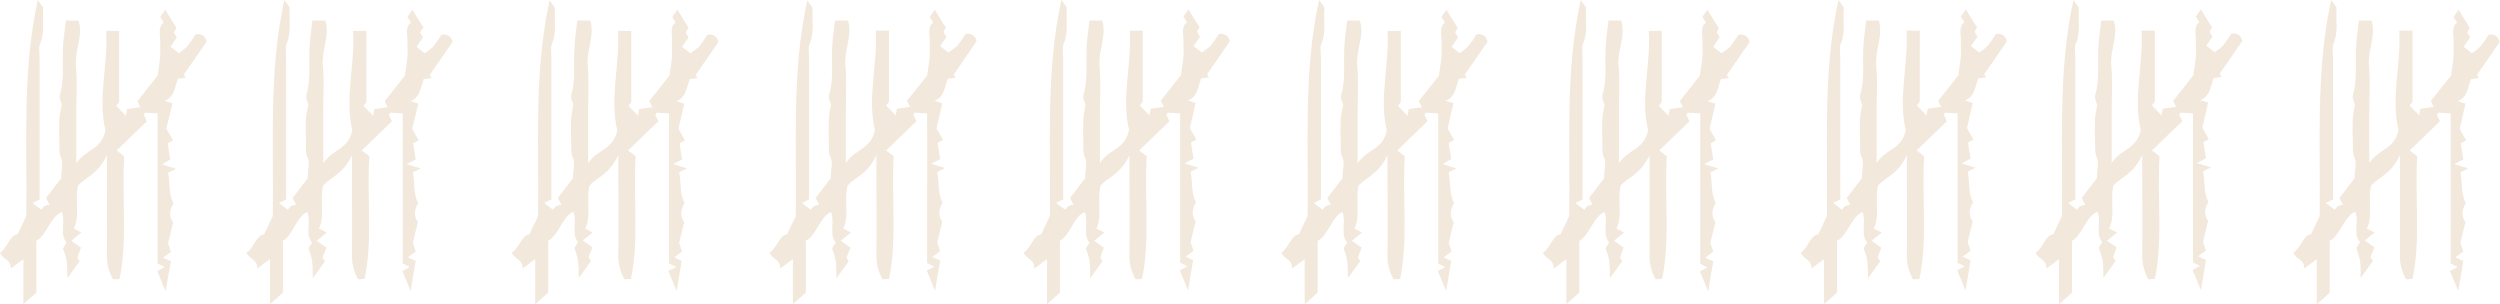 <svg id="Lager_1" xmlns="http://www.w3.org/2000/svg" xmlns:xlink="http://www.w3.org/1999/xlink" viewBox="0 0 694.6 84.5" style="enable-background:new 0 0 694.6 84.5;"><style>.st0{fill:#F2E8DB;}</style><g id="Layer_2"><g id="Layer_1-2"><path class="st0" d="M10.1 66.9v14.4l-3.6 3.2V72L3 74.6c0-2.7-2.2-2.4-3-4.4 2-1.2 2.7-4.9 4.9-5.1L7.3 60c.3-19.5-1.2-40 3.2-60L12 2.1c-.3 3.2.6 6.7-.9 10.1-.4 1-.1 2.7-.1 4v39.2l-2 1 2.5 1.9c.2-.4.5-.7.8-1 .5-.2 1-.4 1.5-.4-.4-.7-.6-1.1-1-1.9l4.3-5.6c.1.3-.1.0-.1-.3.0-1.7.6-3.9.1-5-.9-1.8-.5-3.4-.6-5.1-.1-2-.1-4.1.0-6.1.2-1.3.4-2.5.7-3.8-.2-.6-.8-1.9-.6-2.6 1.3-4.2.7-8.7.9-13.1.1-2.5.5-5.1.8-7.7h3.5c1.4 4.2-1.1 8.2-.7 12.6.4 4.2.1 8.6.1 12.9v14.2c2.7-4.1 7-3.7 8.1-9.2-2.2-9.1.8-18.2.2-27.6h3.6c0 6.6.0 13.1.0 19.6.0.3-.4.6-.8 1.2l2.7 2.8.3-1.9 3.7-.5-.8-1.7 5.6-7.1c.3-2.4.6-3.8.7-5.1.1-1.6.0-3.2.0-4.8s-.6-3.8 1-4.8c-.4-.6-.7-1.1-1-1.6l1.4-2 3.1 5C48.9 8 48.6 8.5 48.3 9c.3.5.6 1 .8 1.4L47.4 13l2.3 1.8c.8-.6 1.6-1.2 2.3-1.9.8-1 1.6-2.1 2.3-3.3 1.3-.4 2.6.3 3 1.5.0.2.1.3.1.5l-6.3 9.1.5.9-2.2.3c-.8 2.3-1 5.2-3.7 6.1l2.2.7c-.5 2.2-1 4.4-1.7 7l1.9 3.3-1.5.8c.2 1.5.5 3.1.7 4.5L45 45.7l3.9 1.2L46.7 48c.6 2.8.1 6 1.5 8.5-1.1 1.8-1.3 3.7-.1 5.3l-1.4 5.8c.2.5.5 1.4.8 2.4l-2.2 1.6 2.2 1c-.5 2.4-.9 5-1.5 8.3l-2.3-5.6 2.1-1.1-2-1V31.5l-3.5-.2c-.2.5-.4.7-.3.8s.2.3.3.5.3.6.5 1.1c-2.7 2.6-5.4 5.2-8.4 8.1l2.1 1.6c-.7 11.8 1 23-1.3 34.1l-1.8.1c-1.2-2.1-1.8-4.6-1.7-7 .1-7.2.0-14.5.0-21.8v-5.7c-2.5 5.3-5.7 6-8 8.4-1 4.1.6 8.4-1.2 12l2.1 1.1-2.8 2.3 2.7 1.9c-.4 1-.7 1.9-1 2.8l.6 1-3.4 4.7c0-1.6.0-3.3-.2-4.9-.2-1.2-.6-2.3-1-3.4l1-1.6c-2-2.3-.2-5.6-1.3-8.5C14 60.1 12.9 65.5 10.1 66.9"/><path class="st0" d="M152.3 66.9v14.4l-3.6 3.2V72l-3.5 2.6c0-2.7-2.2-2.4-3-4.4 2-1.2 2.8-4.9 4.9-5.1.7-1.6 1.4-3 2.4-5 .3-19.5-1.2-40.1 3.2-60l1.5 2.1c-.3 3.2.6 6.7-.9 10.1-.4 1-.1 2.7-.1 4v39.1l-2 1 2.5 1.9c.2-.4.5-.7.8-1 .5-.2 1-.4 1.5-.4-.4-.7-.6-1.1-1-1.9l4.3-5.6c.1.3-.1.0-.1-.3.0-1.7.6-3.9.1-5-.9-1.8-.5-3.4-.6-5.1-.1-2-.1-4.1.0-6.1.1-1.3.4-2.5.6-3.8-.2-.6-.8-1.9-.6-2.6 1.3-4.2.6-8.7.9-13.1.1-2.5.5-5.1.8-7.7h3.6c1.3 4.2-1.1 8.2-.7 12.6.4 4.2.1 8.6.1 12.9v14.2c2.7-4.1 7-3.7 8.1-9.2-2.2-9.1.8-18.2.2-27.6h3.7c0 6.6.0 13.1.0 19.6.0.3-.4.6-.8 1.2l2.7 2.8c0-.2.1-.8.3-1.9l3.7-.5c-.4-.7-.6-1.1-.9-1.7L186 21c.3-2.4.6-3.8.7-5.1.1-1.6-.1-3.2.0-4.8s-.6-3.8 1-4.8c-.4-.6-.6-1.1-.9-1.6l1.4-2 3.1 5L190.5 9l.8 1.4-1.8 2.6 2.3 1.8c.8-.5 1.6-1.1 2.4-1.8.8-1 1.6-2.1 2.3-3.3 1.3-.4 2.6.3 3 1.6.0.1.1.3.1.4l-6.3 9.1.5.9-2.2.3c-.8 2.3-1 5.2-3.7 6.1l2.2.7c-.5 2.2-1 4.4-1.6 7l1.8 3.2-1.5.8c.2 1.5.5 3.1.7 4.5l-2.5 1.3 3.9 1.2c-1.1.5-1.6.8-2.2 1.1.6 2.8.1 6 1.5 8.5-1.1 1.8-1.3 3.7-.1 5.3l-1.4 5.8c.2.5.5 1.4.8 2.4-.7.5-1.4 1-2.2 1.6l2.1 1c-.4 2.5-.9 5.1-1.4 8.4l-2.3-5.6 2.2-1.1-2-1V31.5l-3.5-.2c-.2.5-.4.7-.3.8s.2.3.3.5.3.6.5 1.1l-8.4 8.1 2.1 1.6c-.7 11.8 1 23-1.3 34.1l-1.8.1c-1.2-2.1-1.8-4.6-1.7-7 .1-7.2.0-14.5.0-21.8v-5.7c-2.5 5.3-5.7 6-8 8.4-1 4.1.6 8.4-1.2 12l2.1 1.1-2.8 2.2 2.7 1.9-1.1 2.8.7 1c-1 1.4-1.9 2.7-3.4 4.7.0-1.6.0-3.3-.2-4.9-.3-1.2-.6-2.3-1-3.4l1-1.6c-1.9-2.3-.2-5.6-1.3-8.5C156.3 60.1 155.2 65.4 152.3 66.9"/><path class="st0" d="M223.9 66.9v14.4l-3.6 3.2V72l-3.5 2.6c0-2.7-2.1-2.4-3-4.4 2-1.2 2.8-4.9 4.9-5.1.7-1.6 1.4-3 2.4-5 .3-19.5-1.2-40.1 3.2-60l1.5 2.1c-.3 3.2.6 6.7-.9 10.1-.4 1-.1 2.7-.1 4v39.1l-2 1 2.5 1.9c.2-.4.5-.7.8-1 .5-.2 1-.4 1.5-.4l-1-1.9 4.3-5.6c.1.3-.1.0-.1-.3.0-1.7.6-3.9.1-5-.9-1.8-.5-3.4-.6-5.1-.1-2-.1-4.1.0-6.1.1-1.3.3-2.5.6-3.8-.2-.6-.8-1.9-.6-2.6 1.4-4.2.7-8.7.9-13.1.1-2.5.5-5.1.8-7.7h3.6c1.3 4.2-1.1 8.2-.7 12.6.4 4.2.1 8.6.1 12.9v14.1c2.7-4.1 7-3.7 8.1-9.2-2.2-9.1.8-18.2.2-27.6h3.7c0 6.6.0 13.1.0 19.6.0.3-.4.6-.8 1.2l2.7 2.8c0-.2.1-.8.3-1.9l3.7-.5L252 28l5.6-7c.3-2.4.6-3.8.7-5.1.1-1.6.0-3.2.0-4.8s-.6-3.8 1-4.8c-.4-.6-.7-1.1-1-1.6l1.4-2 3.1 5c-.2.3-.5.7-.7 1.2l.9 1.3-1.8 2.6 2.3 1.8c.8-.5 1.6-1.1 2.4-1.8.8-1 1.6-2.1 2.3-3.3 1.3-.4 2.6.3 3 1.5.1.2.1.3.1.5l-6.3 9.2.5.9-2.2.3c-.8 2.3-1 5.2-3.7 6.1l2.2.7c-.5 2.2-1 4.4-1.6 7 .5.8 1.1 2 1.8 3.2l-1.5.8c.2 1.5.5 3.1.7 4.5l-2.5 1.3 3.9 1.2c-1.1.5-1.6.8-2.2 1.1.6 2.8.1 6 1.5 8.5-1.1 1.8-1.3 3.7-.1 5.3l-1.4 5.8c.2.5.5 1.4.8 2.4l-2.2 1.6 2.2 1c-.4 2.5-.9 5.1-1.4 8.4l-2.3-5.6 2.1-1.1-2-1V31.5l-3.5-.2c-.2.5-.4.7-.3.8s.2.3.3.5.3.6.5 1.1l-8.4 8.1 2.1 1.6c-.7 11.8 1 23-1.3 34.1l-1.8.1c-1.2-2.1-1.8-4.6-1.7-7 .1-7.2.0-14.5.0-21.8v-5.7c-2.5 5.3-5.7 6-8 8.4-1.1 4.1.6 8.4-1.2 12l2.1 1.1-2.8 2.3 2.7 1.9-1.1 2.8.6 1-3.4 4.7c-.1-2.3.0-3.7-.2-4.9-.3-1.2-.6-2.3-1-3.4l1-1.6c-1.9-2.3-.2-5.6-1.3-8.5C227.9 60.1 226.8 65.5 223.9 66.9"/><path class="st0" d="M294.5 66.9v14.4l-3.6 3.2V72l-3.5 2.6c0-2.7-2.1-2.4-3-4.4 2-1.2 2.7-4.9 4.9-5.1l2.4-5.1c.3-19.5-1.2-40.1 3.2-60l1.5 2.1c-.3 3.2.6 6.7-.9 10.1-.4 1-.1 2.7-.1 4v39.2l-2 1 2.6 1.9c.2-.4.5-.7.8-1 .5-.2 1-.4 1.5-.4-.4-.7-.6-1.1-1-1.9l4.3-5.6c.1.3-.1.0-.1-.3.0-1.7.6-3.9.1-5-.9-1.8-.5-3.4-.6-5.1-.1-2-.1-4.1.0-6.1.1-1.3.4-2.5.6-3.8-.2-.6-.8-1.9-.6-2.6 1.3-4.2.7-8.7.9-13.1.1-2.5.5-5.1.8-7.7h3.5c1.4 4.2-1.1 8.2-.7 12.6.4 4.2.1 8.6.1 12.9v14.1c2.7-4.1 7-3.7 8.1-9.2-2.2-9.1.8-18.2.2-27.6h3.6c0 6.6.0 13.1.0 19.6.0.3-.4.6-.8 1.2l2.7 2.8c0-.2.1-.8.3-1.9l3.7-.5-.9-1.7 5.6-7.1c.3-2.4.6-3.8.7-5.1.1-1.6.0-3.2.0-4.8s-.6-3.8 1-4.8c-.4-.6-.7-1.1-1-1.6l1.4-2c1 1.7 2 3.3 3.1 5-.1.3-.5.7-.7 1.2l.8 1.4c-.6.9-1.1 1.7-1.8 2.6l2.3 1.8c.8-.5 1.6-1.1 2.4-1.8.8-1 1.6-2.1 2.3-3.3 1.3-.4 2.6.3 3 1.5.0.2.1.3.1.5l-6.3 9.1.5.9-2.2.3c-.8 2.3-1 5.2-3.7 6.1l2.2.7c-.5 2.2-1 4.4-1.6 7l1.8 3.2-1.5.8c.2 1.5.5 3.1.7 4.5l-2.5 1.3 3.9 1.2-2.2 1.1c.6 2.8.1 6 1.5 8.5-1.1 1.8-1.3 3.7-.1 5.3-.5 1.9-.9 3.7-1.4 5.8.2.5.5 1.4.8 2.4l-2.2 1.6 2.1 1c-.4 2.5-.9 5.1-1.4 8.4-.9-2.2-1.6-3.9-2.3-5.6l2.1-1.1-2-1V31.5l-3.5-.2c-.2.5-.4.7-.3.8s.2.3.3.5.3.6.5 1.1l-8.4 8.1 2.1 1.6c-.7 11.8 1 23-1.3 34.1l-1.8.1c-1.2-2.1-1.8-4.6-1.7-7 .1-7.2.0-14.5.0-21.8v-5.7c-2.5 5.3-5.7 6-8 8.4-1.1 4.1.6 8.4-1.2 12l2.2 1.1-2.8 2.3 2.7 1.9c-.4 1-.7 1.9-1 2.8.2.2.4.6.6 1l-3.4 4.7c0-1.6.0-3.3-.2-4.9-.2-1.2-.6-2.3-1-3.4.4-.7.7-1.1 1-1.6-1.9-2.3-.2-5.6-1.3-8.5C298.4 60 297.3 65.4 294.5 66.9"/><path class="st0" d="M366.1 66.9v14.4l-3.6 3.2V72l-3.5 2.6c0-2.7-2.1-2.4-3-4.4 2-1.2 2.7-4.9 4.9-5.1l2.4-5.1c.3-19.5-1.2-40.1 3.2-60l1.5 2.1c-.4 3.2.6 6.7-.9 10.1-.4 1-.1 2.7-.1 4v39.2l-2 1 2.5 1.9c.2-.4.5-.7.8-1 .5-.2 1-.4 1.5-.4-.4-.7-.6-1.1-1-1.9l4.3-5.6c.1.3-.1.0-.1-.3.0-1.7.6-3.9.1-5-.9-1.8-.5-3.4-.6-5.1-.1-2-.1-4.1.0-6.1.2-1.3.4-2.5.7-3.8-.2-.6-.8-1.9-.6-2.6 1.3-4.2.7-8.7.9-13.1.1-2.5.5-5.1.8-7.7h3.5c1.4 4.2-1.1 8.2-.7 12.6.4 4.2.1 8.6.1 12.9v14.2c2.7-4.1 7-3.7 8.1-9.2-2.2-9.1.8-18.2.2-27.6h3.7c0 6.6.0 13.1.0 19.6.0.3-.4.6-.8 1.2.9.9 1.8 1.9 2.7 2.8.0-.2.1-.8.3-1.9l3.7-.5c-.4-.7-.6-1.1-.9-1.7l5.6-7.1c.3-2.4.6-3.8.7-5.1.1-1.6.0-3.2.0-4.8s-.6-3.8 1-4.8c-.4-.6-.7-1.1-1-1.6l1.4-2c1 1.7 2 3.3 3.1 5L404.3 9l.8 1.4c-.6.9-1.1 1.7-1.8 2.6l2.3 1.8c.8-.6 1.6-1.2 2.3-1.9.8-1 1.6-2.1 2.3-3.3 1.3-.4 2.6.3 3 1.6.0.1.1.3.1.4l-6.3 9.1.5.9-2.2.3c-.8 2.3-1 5.2-3.7 6.1l2.2.7c-.5 2.2-1 4.4-1.6 7l1.8 3.2-1.5.8c.2 1.5.5 3.1.7 4.5l-2.4 1.4 3.9 1.2-2.2 1.1c.6 2.8.1 6 1.5 8.5-1.1 1.8-1.3 3.7-.1 5.3-.5 1.9-.9 3.7-1.4 5.8.2.5.5 1.4.8 2.4l-2.2 1.6 2.1 1c-.4 2.5-.9 5.1-1.4 8.4-.9-2.2-1.6-3.9-2.3-5.6l2.1-1.1-2-1V31.5l-3.5-.2c-.2.5-.4.7-.3.8s.2.3.3.5.3.6.5 1.1l-8.4 8.1 2.1 1.6c-.7 11.8 1 23-1.3 34.1l-1.8.1c-1.2-2.1-1.8-4.6-1.7-7 .1-7.2.0-14.5.0-21.8v-5.7c-2.5 5.3-5.7 6-8 8.4-1 4.1.6 8.4-1.2 12l2.1 1.1-2.8 2.3 2.7 1.9c-.4 1-.7 1.9-1 2.8.2.2.4.6.6 1l-3.4 4.7c0-1.6.0-3.3-.2-4.9-.2-1.2-.6-2.3-1-3.4l1-1.6c-2-2.3-.2-5.6-1.3-8.5C370.1 60.1 369 65.5 366.1 66.9"/><path class="st0" d="M438.8 66.9v14.4l-3.6 3.2V72l-3.5 2.6c0-2.7-2.1-2.4-3-4.4 2-1.2 2.7-4.9 4.9-5.1L436 60c.3-19.5-1.2-40.1 3.2-60l1.5 2.1c-.3 3.2.6 6.7-.9 10.1-.4 1-.1 2.7-.1 4v39.2l-2 1 2.5 1.9c.2-.4.5-.7.8-1 .5-.2 1-.4 1.5-.4-.4-.7-.6-1.1-1-1.9l4.3-5.6c.1.3-.1.0-.1-.3.0-1.7.6-3.9.1-5-.9-1.8-.5-3.4-.6-5.1-.1-2-.1-4.1.0-6.1.1-1.3.4-2.5.6-3.8-.2-.6-.8-1.9-.6-2.6 1.3-4.2.7-8.7.9-13.1.1-2.5.5-5.1.8-7.7h3.5c1.4 4.2-1.1 8.2-.7 12.6.4 4.2.1 8.6.1 12.9v14.2c2.7-4.1 7-3.7 8.1-9.2-2.2-9.1.8-18.2.2-27.6h3.6c0 6.6.0 13.1.0 19.6.0.3-.4.6-.8 1.2l2.7 2.8.3-1.9 3.7-.5-.9-1.7 5.6-7.1c.3-2.4.6-3.8.7-5.1.1-1.6.0-3.2.0-4.8s-.6-3.8 1-4.8c-.4-.6-.7-1.1-1-1.6l1.4-2c1 1.7 2 3.3 3.1 5 0 .3-.3.8-.5 1.3l.8 1.4L476 13l2.3 1.8c.8-.5 1.6-1.1 2.4-1.8.8-1.1 1.6-2.2 2.3-3.3 1.3-.4 2.6.3 3 1.5.0.2.1.3.1.5l-6.3 9.1.5.9-2.2.3c-.8 2.3-1 5.2-3.7 6.1l2.2.7c-.5 2.2-1 4.4-1.6 7l1.8 3.2-1.5.8c.2 1.5.5 3.1.7 4.5l-2.5 1.3 3.9 1.2-2.2 1.1c.6 2.8.1 6 1.5 8.5-1.1 1.8-1.3 3.7-.1 5.3l-1.4 5.8c.2.5.5 1.4.8 2.4l-2.2 1.7 2.2 1c-.4 2.5-.9 5.1-1.4 8.4-.9-2.2-1.6-3.9-2.3-5.6l2.1-1.1-2-1V31.5l-3.5-.2c-.2.5-.4.7-.3.8s.2.3.3.5.3.6.5 1.1l-8.4 8.1 2.1 1.6c-.7 11.8 1 23-1.3 34.1l-1.8.1c-1.2-2.1-1.8-4.6-1.7-7 .1-7.2.0-14.5.0-21.8v-5.7c-2.5 5.3-5.7 6-8 8.4-1 4.1.6 8.4-1.2 12l2.1 1.1-2.8 2.3 2.7 1.9c-.4 1-.7 1.9-1 2.8.2.2.4.6.6 1l-3.4 4.7c0-1.6.0-3.3-.2-4.9-.2-1.2-.6-2.3-1-3.4l1-1.6c-2-2.3-.2-5.6-1.3-8.5C442.7 60.1 441.6 65.5 438.8 66.9"/><path class="st0" d="M510.4 66.9v14.4l-3.6 3.2V72l-3.5 2.6c0-2.7-2.1-2.4-3-4.4 2-1.2 2.7-4.9 4.9-5.1l2.4-5.1c.3-19.5-1.2-40.1 3.2-60l1.5 2.1c-.4 3.2.6 6.7-.9 10.1-.4 1-.1 2.7-.1 4v39.2l-2 1 2.5 1.9c.2-.4.5-.7.8-1 .5-.2 1-.4 1.5-.4-.4-.7-.6-1.1-1-1.9l4.3-5.6c.1.3-.1.0-.1-.3.0-1.7.6-3.9.1-5-.9-1.8-.5-3.4-.6-5.1-.1-2-.1-4.1.0-6.1.1-1.3.4-2.5.6-3.8-.2-.6-.8-1.9-.6-2.6 1.3-4.2.7-8.7.9-13.1.1-2.5.5-5.1.8-7.7h3.5c1.3 4.2-1.1 8.2-.7 12.6.4 4.2.1 8.6.1 12.9v14.1c2.7-4.1 7-3.7 8.1-9.2-2.2-9.1.8-18.2.2-27.6h3.7c0 6.6.0 13.1.0 19.6.0.3-.4.6-.8 1.2l2.7 2.8c0-.2.1-.8.3-1.9l3.7-.5-.8-1.7c2.1-2.6 4.2-5.2 5.6-7.1.3-2.4.6-3.8.7-5.1.1-1.6.0-3.2.0-4.8s-.6-3.8 1-4.8c-.4-.6-.7-1.1-1-1.6l1.4-2c1 1.7 2 3.3 3.1 5l-.7 1.2.8 1.4c-.6.9-1.1 1.7-1.8 2.6l2.3 1.8c.8-.5 1.6-1.1 2.3-1.8.8-1 1.6-2.1 2.3-3.3 1.3-.4 2.6.3 3 1.6.0.1.1.3.1.4l-6.3 9.1.5.9-2.2.3c-.8 2.3-1 5.2-3.7 6.1l2.2.7c-.5 2.2-1 4.4-1.6 7l1.8 3.2-1.5.8c.2 1.5.5 3.1.7 4.5l-2.5 1.3 3.9 1.2-2.2 1.1c.6 2.8.1 6 1.5 8.5-1.1 1.8-1.3 3.7-.1 5.3-.5 1.9-.9 3.7-1.4 5.8.2.5.5 1.4.8 2.4-.7.5-1.3 1-2.2 1.6l2.2 1c-.4 2.5-.8 5.1-1.4 8.4-.9-2.2-1.6-3.9-2.3-5.6l2.1-1.1-2-1V31.5l-3.5-.2c-.2.5-.4.7-.3.8s.2.3.3.5.3.6.5 1.1l-8.4 8.1 2.1 1.6c-.7 11.8 1 23-1.3 34.1l-1.8.1c-1.2-2.1-1.8-4.6-1.7-7 .1-7.2.0-14.5.0-21.8v-5.7c-2.5 5.3-5.7 6-8 8.4-1 4.1.6 8.4-1.2 12l2.2 1.1-2.8 2.3 2.7 1.9c-.4 1-.7 1.9-1 2.8.2.2.4.6.7 1l-3.4 4.7c0-1.6.0-3.3-.2-4.9-.2-1.2-.6-2.3-1-3.4.4-.7.7-1.1 1-1.6-2-2.3-.2-5.6-1.3-8.5C514.4 60.1 513.3 65.5 510.4 66.9"/><path class="st0" d="M575.7 66.9v14.4l-3.6 3.2V72l-3.5 2.6c0-2.7-2.2-2.4-3-4.4 2-1.2 2.7-4.9 4.9-5.1l2.4-5.1c.3-19.5-1.2-40.1 3.2-60l1.5 2.1c-.3 3.2.6 6.7-.9 10.1-.4 1-.1 2.7-.1 4v39.2l-2 1 2.5 1.9c.2-.4.5-.7.8-1 .5-.2 1-.4 1.5-.4-.4-.7-.6-1.1-1-1.9l4.3-5.6c.1.3-.1.0-.1-.3.0-1.7.6-3.9.1-5-.8-1.8-.5-3.4-.6-5.1-.1-2-.1-4.1.0-6.1.1-1.3.4-2.5.6-3.8-.2-.6-.8-1.9-.6-2.6 1.3-4.2.7-8.7.9-13.1.1-2.5.5-5.1.8-7.7h3.5c1.3 4.2-1.1 8.2-.7 12.6.4 4.2.1 8.6.1 12.9v14.1c2.7-4.1 7-3.7 8.1-9.2-2.2-9.1.8-18.2.2-27.6h3.7c0 6.6.0 13.1.0 19.6.0.3-.4.6-.8 1.2.9.9 1.8 1.9 2.7 2.8.0-.2.1-.8.3-1.9l3.7-.5-.8-1.7c2.1-2.6 4.2-5.2 5.6-7.1.3-2.4.6-3.8.7-5.1.1-1.6.0-3.2.0-4.8s-.6-3.8 1-4.8c-.4-.6-.7-1.1-1-1.6l1.4-2c1 1.7 2 3.3 3.1 5l-.7 1.2.8 1.4-1.7 2.5 2.3 1.8c.8-.5 1.6-1.1 2.3-1.8.8-1 1.6-2.1 2.3-3.3 1.3-.4 2.6.3 3 1.6.0.1.1.3.1.4l-6.3 9.1.5.9-2.2.3c-.8 2.3-1 5.2-3.7 6.1l2.2.7c-.5 2.2-1 4.4-1.6 7l1.8 3.2-1.5.8c.2 1.5.5 3.1.7 4.5l-2.5 1.3 3.9 1.2-2.2 1.1c.6 2.8.1 6 1.5 8.5-1.1 1.8-1.3 3.7-.1 5.3-.5 1.9-.9 3.7-1.4 5.8l.8 2.4-2.2 1.6 2.2 1c-.4 2.5-.8 5.1-1.4 8.4-.9-2.2-1.6-3.9-2.3-5.6l2.1-1.1-2-1V31.5l-3.5-.2c-.2.5-.4.7-.3.8s.2.3.3.5.3.6.5 1.1l-8.4 8.1 2.1 1.6c-.7 11.8 1 23-1.3 34.1l-1.8.1c-1.2-2.1-1.8-4.6-1.7-7 .1-7.2.0-14.5.0-21.8v-5.7c-2.5 5.3-5.7 6-8 8.4-1 4.1.6 8.4-1.2 12l2.2 1.1-2.8 2.3 2.7 1.8c-.4 1-.7 1.9-1 2.8.2.2.4.6.7 1l-3.4 4.7c0-1.6.0-3.3-.2-4.9-.3-1.2-.6-2.3-1.1-3.4.4-.7.7-1.1 1-1.6-2-2.3-.2-5.6-1.3-8.5C579.6 60 578.5 65.4 575.7 66.9"/><path class="st0" d="M647.3 66.9v14.4c-1 1-2.2 2-3.6 3.2V72l-3.5 2.6c0-2.7-2.2-2.4-3-4.4 2-1.2 2.7-4.9 4.9-5.1l2.4-5.1c.3-19.5-1.2-40.1 3.2-60l1.5 2.1c-.3 3.2.6 6.7-.9 10.1-.4 1-.1 2.7-.1 4v39.2l-2 1 2.5 1.9c.2-.4.5-.7.8-1 .5-.2 1-.4 1.5-.4-.4-.7-.6-1.1-1-1.9l4.3-5.6c.1.3-.1.0-.1-.3.0-1.7.6-3.9.1-5-.8-1.8-.5-3.4-.6-5.1-.1-2-.1-4.1.0-6.1.1-1.3.3-2.5.6-3.8-.2-.6-.8-1.9-.6-2.6 1.3-4.2.7-8.7.9-13.1.1-2.5.5-5.1.8-7.7h3.5c1.3 4.2-1.1 8.2-.7 12.6.4 4.2.1 8.6.1 12.9v14.1c2.7-4.1 7-3.7 8.1-9.2-2.2-9.1.8-18.2.2-27.6h3.7c0 6.6.0 13.1.0 19.6.0.3-.4.6-.8 1.2l2.7 2.8c0-.2.1-.8.3-1.9l3.7-.5c-.4-.7-.6-1.1-.8-1.7l5.6-7c.3-2.4.6-3.8.7-5.1.1-1.6.0-3.2.0-4.8s-.6-3.8 1-4.8c-.4-.6-.7-1.1-1-1.6l1.4-2 3.1 5L685.5 9l.8 1.4-1.8 2.6 2.3 1.8c.8-.5 1.6-1.1 2.3-1.8.8-1 1.6-2.1 2.3-3.3 1.3-.4 2.6.3 3 1.6.0.1.1.3.1.4l-6.3 9.1.5.9-2.2.3c-.8 2.3-1 5.2-3.7 6.1l2.2.7c-.5 2.2-1 4.4-1.6 7l1.8 3.2-1.5.8c.2 1.5.5 3.1.7 4.5l-2.5 1.3 3.9 1.2-2.2 1.1c.6 2.8.1 6 1.5 8.5-1.1 1.8-1.3 3.7-.1 5.3-.5 1.9-.9 3.7-1.4 5.8l.8 2.4-2.2 1.6 2.2 1c-.4 2.5-.8 5.1-1.4 8.4-.9-2.2-1.6-3.9-2.3-5.6l2.2-1.1-2-1V31.5l-3.5-.2c-.2.5-.3.7-.3.8s.2.3.3.5.3.6.5 1.1l-8.4 8.1 2.1 1.6c-.7 11.8 1 23-1.3 34.1l-1.8.1c-1.2-2.1-1.8-4.6-1.7-7 .1-7.2.0-14.5.0-21.8v-5.7c-2.5 5.3-5.7 6-8 8.4-1 4.1.6 8.4-1.2 12l2.2 1.1-2.8 2.2 2.7 1.9-1.1 2.8.7 1-3.4 4.7c0-1.6.0-3.3-.2-4.9-.3-1.2-.6-2.3-1-3.4l1-1.6c-2-2.3-.2-5.6-1.3-8.5C651.3 60.1 650.2 65.4 647.3 66.9"/><path class="st0" d="M78.6 66.9v14.4L75 84.5V72l-3.5 2.6c0-2.7-2.2-2.4-3-4.4 2-1.2 2.7-4.9 4.9-5.1l2.4-5.1c.3-19.5-1.2-40 3.2-60l1.5 2.1c-.3 3.2.6 6.7-.9 10.1-.4 1-.1 2.7-.1 4v39.2l-2 1 2.5 1.9c.2-.4.5-.7.8-1 .5-.2 1-.4 1.5-.4-.4-.7-.6-1.1-1-1.9l4.3-5.6c.1.3-.1.0-.1-.3.0-1.7.6-3.9.1-5-.9-1.8-.5-3.4-.6-5.1-.1-2-.1-4.1.0-6.1.1-1.3.4-2.5.7-3.8-.2-.6-.8-1.9-.6-2.6 1.3-4.2.7-8.7.9-13.1.1-2.5.5-5.1.8-7.7h3.6c1.3 4.2-1.1 8.2-.7 12.6.4 4.2.1 8.6.1 12.9v14.2c2.7-4.1 6.9-3.7 8.1-9.2-2.2-9.1.8-18.2.2-27.6h3.7c0 6.6.0 13.1.0 19.6.0.3-.4.6-.8 1.2l2.7 2.8.3-1.9 3.7-.5-.8-1.7 5.6-7.1c.3-2.4.6-3.8.7-5.1.1-1.6.0-3.2.0-4.8s-.6-3.8 1-4.8c-.4-.6-.7-1.1-1-1.6l1.4-2c1 1.7 2 3.3 3.1 5-.4.3-.7.8-1 1.3l.8 1.4-1.8 2.6 2.3 1.8c.8-.5 1.6-1.1 2.3-1.8.8-1 1.6-2.1 2.3-3.3 1.3-.4 2.6.3 3 1.5.0.2.1.3.1.5l-6.3 9.1.5.9-2.2.3c-.8 2.3-1 5.2-3.7 6.1l2.2.7c-.5 2.2-1 4.4-1.7 7l1.8 3.2-1.5.8c.2 1.5.5 3.1.7 4.5l-2.5 1.3 3.9 1.2-2.2 1.1c.6 2.8.1 6 1.5 8.5-1.1 1.8-1.3 3.7-.1 5.3l-1.4 5.8c.2.5.5 1.4.8 2.4l-2.2 1.6 2.2 1c-.4 2.5-.9 5.1-1.4 8.4-.9-2.2-1.6-3.9-2.3-5.6l2.1-1.1-2-1V31.5l-3.5-.2c-.2.5-.4.7-.3.8s.2.3.3.5.3.6.5 1.1l-8.4 8.1 2.1 1.6c-.7 11.8 1 23-1.3 34.1l-1.8.1c-1.2-2.1-1.8-4.6-1.7-7 .1-7.2.0-14.5.0-21.8v-5.7c-2.5 5.3-5.7 6-8 8.4-1.1 4.1.6 8.4-1.2 12l2.2 1.1L88 66.9l2.7 1.9c-.4 1-.7 1.9-1.1 2.8.2.2.4.6.7 1l-3.4 4.7c0-1.6.0-3.3-.2-4.9-.2-1.2-.6-2.3-1-3.4l1-1.6c-2-2.3-.2-5.6-1.3-8.5C82.4 60.1 81.3 65.5 78.6 66.9"/></g></g></svg>